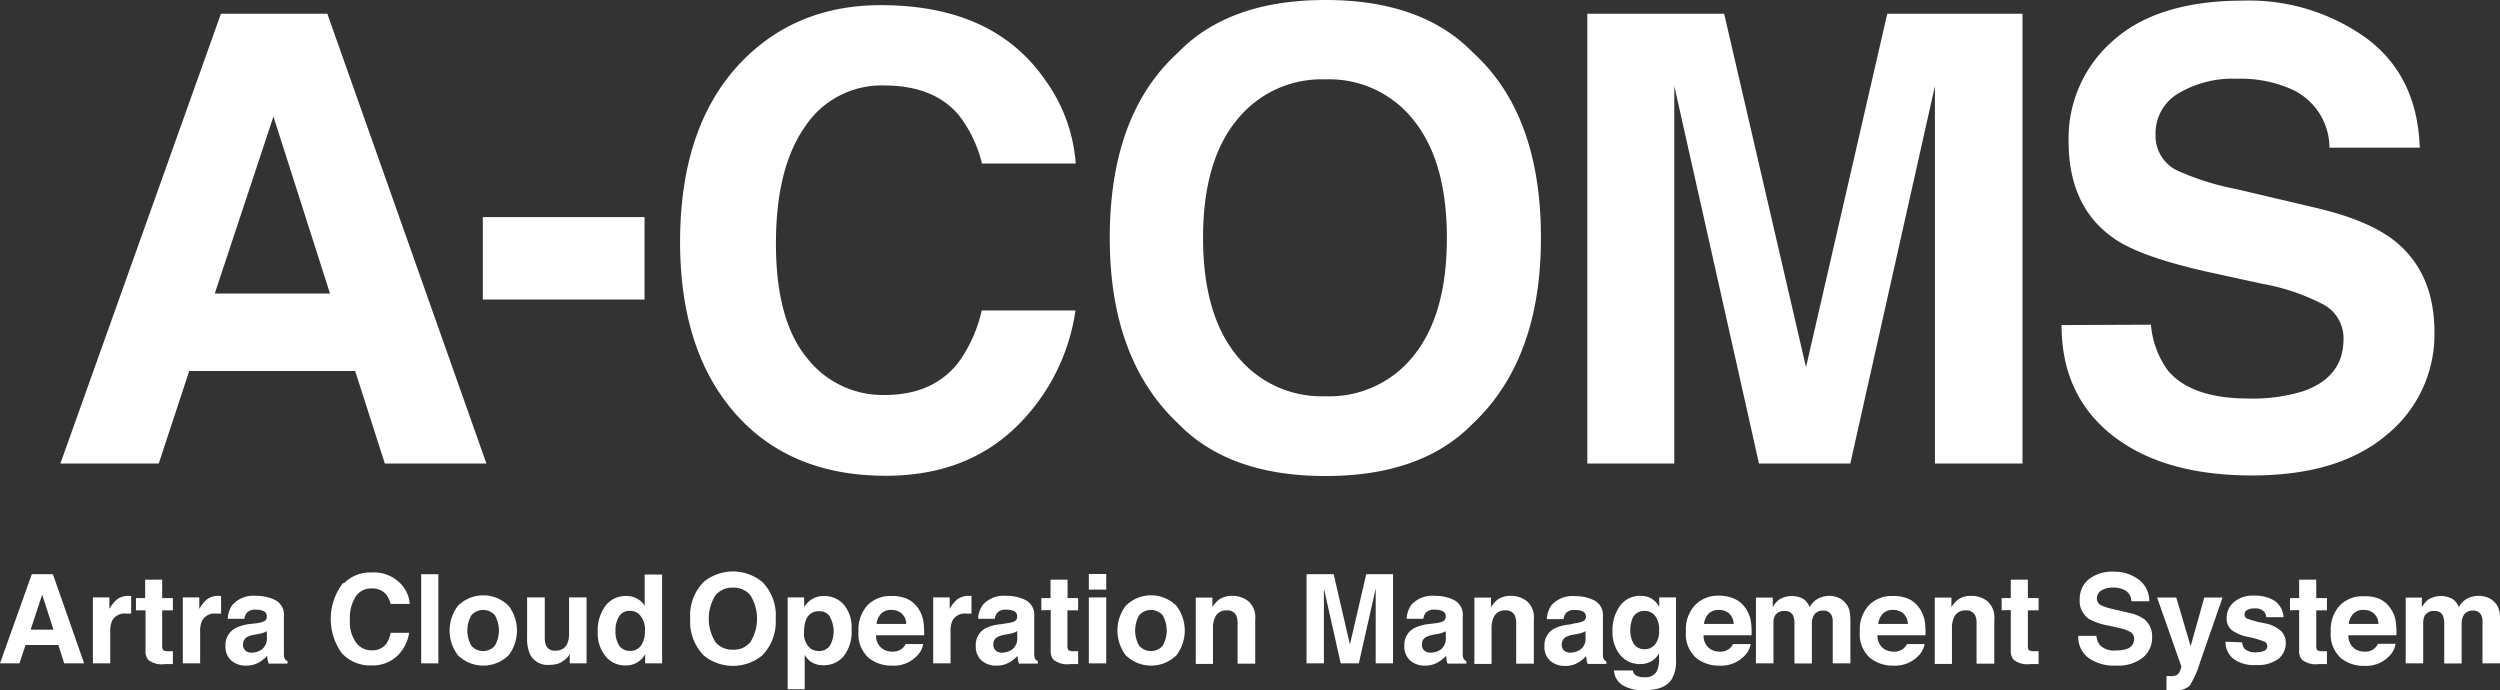 <svg xmlns="http://www.w3.org/2000/svg" width="320" height="88.36" viewBox="0 0 320 88.36"><rect x="0" y="0" width="320" height="88.36" fill="#333333" stroke="none"/><defs><style>.cls-1{fill:#fff;}</style></defs><g id="レイヤー_2" data-name="レイヤー 2"><g id="レイヤー_3" data-name="レイヤー 3"><path class="cls-1" d="M28.28,1.76H41.9L62.26,59.33h-13l-3.8-11.84H24.22l-3.9,11.84H7.73Zm-.79,35.81H42.24L35,14.92Z"/><path class="cls-1" d="M61.8,27.79H82.5V38.34H61.8Z"/><path class="cls-1" d="M95.05,7.77q7-7.11,17.7-7.11,14.37,0,21,9.53a20.76,20.76,0,0,1,3.94,10.74h-12a16.27,16.27,0,0,0-3-6.24q-3.21-3.75-9.52-3.75a11.72,11.72,0,0,0-10.14,5.29q-3.72,5.3-3.71,15t3.91,14.51a12.29,12.29,0,0,0,10,4.82q6.18,0,9.43-4.14a18.09,18.09,0,0,0,3-6.68h12A25.89,25.89,0,0,1,129.69,55q-6.36,5.89-16.28,5.9-12.3,0-19.32-8T87.05,31Q87.05,15.94,95.05,7.77Z"/><path class="cls-1" d="M188.53,54.21q-6.53,6.72-18.87,6.72T150.8,54.21q-8.75-8.24-8.75-23.75,0-15.81,8.75-23.74Q157.32,0,169.66,0t18.87,6.72q8.72,7.92,8.71,23.74Q197.24,46,188.53,54.21ZM181,45.46q4.2-5.26,4.2-15t-4.2-15a13.72,13.72,0,0,0-11.35-5.3,13.9,13.9,0,0,0-11.4,5.28q-4.26,5.26-4.26,15t4.26,15a13.9,13.9,0,0,0,11.4,5.28A13.74,13.74,0,0,0,181,45.46Z"/><path class="cls-1" d="M241.57,1.76h17.31V59.33H247.67V20.39c0-1.12,0-2.69,0-4.71s0-3.57,0-4.67L236.84,59.33H225.15L214.31,11c0,1.1,0,2.65,0,4.67s0,3.59,0,4.71V59.33H203.18V1.76h17.51L231.17,47Z"/><path class="cls-1" d="M275.32,41.56a11.62,11.62,0,0,0,2.19,5.89q3,3.55,10.25,3.56a21.91,21.91,0,0,0,7.06-.94c3.43-1.2,5.15-3.42,5.15-6.68A4.91,4.91,0,0,0,297.45,39a27.48,27.48,0,0,0-8-2.7l-6.23-1.36q-9.2-2-12.62-4.42-5.82-4-5.82-12.46a16.55,16.55,0,0,1,5.69-12.85Q276.17.08,287.19.08A25.68,25.68,0,0,1,302.91,4.9q6.51,4.83,6.82,14H298.17a8.24,8.24,0,0,0-4.64-7.38,16,16,0,0,0-7.17-1.44A13.65,13.65,0,0,0,278.75,12a5.93,5.93,0,0,0-2.84,5.24,4.92,4.92,0,0,0,2.8,4.6,34.45,34.45,0,0,0,7.65,2.39l10.1,2.38q6.65,1.56,10,4.18,5.15,4.07,5.15,11.75a16.56,16.56,0,0,1-6.1,13.11q-6.11,5.2-17.23,5.21-11.37,0-17.89-5.13t-6.51-14.12Z"/><path class="cls-1" d="M4.07,73.5h2.7l4,11.41H8.22l-.75-2.35H3.27l-.78,2.35H0Zm-.15,7.1H6.84L5.4,76.11Z"/><path class="cls-1" d="M16.6,76.28h.19v2.26l-.37,0h-.27a1.82,1.82,0,0,0-1.78.87,3.33,3.33,0,0,0-.26,1.5v4H11.89V76.47H14v1.47a4.81,4.81,0,0,1,.89-1.15,2.42,2.42,0,0,1,1.61-.52Z"/><path class="cls-1" d="M17.4,78.12V76.55h1.18V74.2h2.18v2.35h1.37v1.57H20.76v4.46a1,1,0,0,0,.13.65,1.56,1.56,0,0,0,.81.12h.43V85l-1,0A2.81,2.81,0,0,1,19,84.48a1.59,1.59,0,0,1-.37-1.16v-5.2Z"/><path class="cls-1" d="M28.11,76.28h.19v2.26l-.37,0h-.26a1.82,1.82,0,0,0-1.79.87,3.33,3.33,0,0,0-.26,1.5v4H23.4V76.47h2.11v1.47a4.81,4.81,0,0,1,.89-1.15A2.4,2.4,0,0,1,28,76.27Z"/><path class="cls-1" d="M32.8,79.78a3.29,3.29,0,0,0,.88-.2.65.65,0,0,0,.47-.62.74.74,0,0,0-.36-.72,2.31,2.31,0,0,0-1.07-.2,1.39,1.39,0,0,0-1.12.39,1.55,1.55,0,0,0-.32.78H29.15a3.23,3.23,0,0,1,.63-1.82,3.59,3.59,0,0,1,3-1.12,5.32,5.32,0,0,1,2.47.55,2.11,2.11,0,0,1,1.09,2.08v3.87c0,.26,0,.59,0,1a1.31,1.31,0,0,0,.13.59.81.81,0,0,0,.33.26v.32h-2.4a2,2,0,0,1-.14-.48,3.58,3.58,0,0,1-.06-.51,4.57,4.57,0,0,1-1.06.84,3.15,3.15,0,0,1-1.62.41,2.8,2.8,0,0,1-1.91-.65,2.33,2.33,0,0,1-.75-1.85,2.43,2.43,0,0,1,1.21-2.26A5.47,5.47,0,0,1,32,79.87Zm1.35,1a2.13,2.13,0,0,1-.43.21,3.31,3.31,0,0,1-.59.15l-.51.09a3.46,3.46,0,0,0-1,.31,1.14,1.14,0,0,0-.2,1.75,1.19,1.19,0,0,0,.77.25,2.28,2.28,0,0,0,1.33-.42,1.76,1.76,0,0,0,.64-1.52Z"/><path class="cls-1" d="M44,74.69a4.66,4.66,0,0,1,3.5-1.41,4.73,4.73,0,0,1,4.17,1.89,4.22,4.22,0,0,1,.78,2.13H50a3.33,3.33,0,0,0-.59-1.24,2.36,2.36,0,0,0-1.89-.74,2.33,2.33,0,0,0-2,1.05,5.13,5.13,0,0,0-.73,3,4.45,4.45,0,0,0,.78,2.87,2.41,2.41,0,0,0,2,1,2.22,2.22,0,0,0,1.87-.82A3.68,3.68,0,0,0,50,81h2.37a5.17,5.17,0,0,1-1.57,3,4.55,4.55,0,0,1-3.23,1.17,4.86,4.86,0,0,1-3.83-1.58,7.49,7.49,0,0,1,.2-9Z"/><path class="cls-1" d="M56.11,84.91h-2.2V73.5h2.2Z"/><path class="cls-1" d="M65.1,83.88a4.64,4.64,0,0,1-6.48,0,5.23,5.23,0,0,1,0-6.34,4.59,4.59,0,0,1,6.48,0,5.23,5.23,0,0,1,0,6.34Zm-1.76-1.22a3.94,3.94,0,0,0,0-3.91,2,2,0,0,0-3,0,3.94,3.94,0,0,0,0,3.91,2,2,0,0,0,3,0Z"/><path class="cls-1" d="M69.73,76.47v5.09a2.7,2.7,0,0,0,.17,1.08,1.17,1.17,0,0,0,1.18.64,1.53,1.53,0,0,0,1.54-.91,3.19,3.19,0,0,0,.22-1.31V76.47h2.24v8.44H72.93V83.72a2.26,2.26,0,0,0-.15.23,1.63,1.63,0,0,1-.3.34,3.05,3.05,0,0,1-1,.64,3.45,3.45,0,0,1-1.13.17,2.51,2.51,0,0,1-2.51-1.35,5.05,5.05,0,0,1-.37-2.19V76.47Z"/><path class="cls-1" d="M81.52,76.61a2.62,2.62,0,0,1,1,.93v-4h2.23V84.91H82.58V83.74A2.75,2.75,0,0,1,80,85.17,3.14,3.14,0,0,1,77.51,84a4.62,4.62,0,0,1-1-3.07,5.31,5.31,0,0,1,1-3.4,3.22,3.22,0,0,1,2.66-1.24A2.67,2.67,0,0,1,81.52,76.61Zm.54,6a3.06,3.06,0,0,0,.49-1.8,2.78,2.78,0,0,0-.78-2.22,1.67,1.67,0,0,0-1.12-.4,1.55,1.55,0,0,0-1.42.73,3.41,3.41,0,0,0-.45,1.82,3.34,3.34,0,0,0,.46,1.87,1.57,1.57,0,0,0,1.4.7A1.63,1.63,0,0,0,82.06,82.62Z"/><path class="cls-1" d="M97.56,83.9a5.92,5.92,0,0,1-7.48,0,6.18,6.18,0,0,1-1.73-4.71,6.07,6.07,0,0,1,1.73-4.71,5.92,5.92,0,0,1,7.48,0,6.07,6.07,0,0,1,1.73,4.71A6.18,6.18,0,0,1,97.56,83.9Zm-1.49-1.74a5.73,5.73,0,0,0,0-5.94,2.71,2.71,0,0,0-2.25-1,2.75,2.75,0,0,0-2.26,1,5.67,5.67,0,0,0,0,5.94,2.75,2.75,0,0,0,2.26,1A2.71,2.71,0,0,0,96.07,82.16Z"/><path class="cls-1" d="M108,77.38a4.52,4.52,0,0,1,1,3.2,5.07,5.07,0,0,1-1,3.4,3.27,3.27,0,0,1-2.6,1.17,2.75,2.75,0,0,1-1.68-.5,3.13,3.13,0,0,1-.72-.82v4.4h-2.18V76.47h2.11v1.25a3.32,3.32,0,0,1,.77-.87,2.85,2.85,0,0,1,1.76-.56A3.33,3.33,0,0,1,108,77.38ZM106.28,79a1.55,1.55,0,0,0-1.46-.76,1.66,1.66,0,0,0-1.66,1.14,4.22,4.22,0,0,0-.24,1.54,2.44,2.44,0,0,0,.79,2.06,1.86,1.86,0,0,0,1.11.35,1.62,1.62,0,0,0,1.42-.71,3.72,3.72,0,0,0,0-3.62Z"/><path class="cls-1" d="M116.08,76.64a3.45,3.45,0,0,1,1.46,1.25,4,4,0,0,1,.67,1.75,10.51,10.51,0,0,1,.08,1.67h-6.15a2,2,0,0,0,.88,1.78,2.29,2.29,0,0,0,1.22.32,1.84,1.84,0,0,0,1.22-.39,1.71,1.71,0,0,0,.46-.58h2.25a2.76,2.76,0,0,1-.82,1.53,4.08,4.08,0,0,1-3.17,1.23,4.62,4.62,0,0,1-3-1,4.09,4.09,0,0,1-1.29-3.38,4.58,4.58,0,0,1,1.16-3.36,4.08,4.08,0,0,1,3-1.17A4.86,4.86,0,0,1,116.08,76.64Zm-3.3,1.91a2.3,2.3,0,0,0-.58,1.31H116a1.87,1.87,0,0,0-.59-1.34,2,2,0,0,0-1.31-.45A1.75,1.75,0,0,0,112.78,78.55Z"/><path class="cls-1" d="M124.16,76.28h.19v2.26l-.37,0h-.26a1.82,1.82,0,0,0-1.79.87,3.33,3.33,0,0,0-.26,1.5v4h-2.22V76.47h2.11v1.47a4.57,4.57,0,0,1,.89-1.15,2.4,2.4,0,0,1,1.61-.52Z"/><path class="cls-1" d="M128.85,79.78a3.29,3.29,0,0,0,.88-.2.65.65,0,0,0,.47-.62.74.74,0,0,0-.36-.72,2.31,2.31,0,0,0-1.07-.2,1.39,1.39,0,0,0-1.12.39,1.55,1.55,0,0,0-.32.78H125.2a3.23,3.23,0,0,1,.63-1.82,3.59,3.59,0,0,1,3-1.12,5.32,5.32,0,0,1,2.47.55,2.12,2.12,0,0,1,1.08,2.08v3.87c0,.26,0,.59,0,1a1.31,1.31,0,0,0,.13.59.81.81,0,0,0,.33.26v.32h-2.4a2,2,0,0,1-.14-.48,3.58,3.58,0,0,1-.06-.51,4.57,4.57,0,0,1-1.06.84,3.15,3.15,0,0,1-1.62.41,2.78,2.78,0,0,1-1.91-.65,2.33,2.33,0,0,1-.75-1.85,2.41,2.41,0,0,1,1.21-2.26,5.47,5.47,0,0,1,2-.54Zm1.35,1a2.42,2.42,0,0,1-.43.21,3.56,3.56,0,0,1-.59.15l-.51.09a3.36,3.36,0,0,0-1,.31,1,1,0,0,0-.52.93,1,1,0,0,0,.32.82,1.19,1.19,0,0,0,.77.25,2.28,2.28,0,0,0,1.33-.42,1.76,1.76,0,0,0,.64-1.52Z"/><path class="cls-1" d="M133.29,78.12V76.55h1.18V74.2h2.18v2.35H138v1.57h-1.37v4.46a1,1,0,0,0,.13.65,1.56,1.56,0,0,0,.81.12H138V85l-1,0a2.81,2.81,0,0,1-2.14-.55,1.59,1.59,0,0,1-.37-1.16v-5.2Z"/><path class="cls-1" d="M141.6,75.47h-2.23v-2h2.23Zm-2.23,1h2.23v8.44h-2.23Z"/><path class="cls-1" d="M150.58,83.88a4.64,4.64,0,0,1-6.48,0,5.23,5.23,0,0,1,0-6.34,4.59,4.59,0,0,1,6.48,0,5.23,5.23,0,0,1,0,6.34Zm-1.76-1.22a3.94,3.94,0,0,0,0-3.91,2,2,0,0,0-3,0,3.94,3.94,0,0,0,0,3.91,2,2,0,0,0,3,0Z"/><path class="cls-1" d="M159.84,77a2.75,2.75,0,0,1,.83,2.27v5.68h-2.26V79.78a2.44,2.44,0,0,0-.17-1,1.24,1.24,0,0,0-1.23-.65,1.51,1.51,0,0,0-1.53,1,3.13,3.13,0,0,0-.22,1.28v4.57h-2.2V76.49h2.13v1.23a3.79,3.79,0,0,1,.8-.94,2.81,2.81,0,0,1,1.72-.51A3.21,3.21,0,0,1,159.84,77Z"/><path class="cls-1" d="M174.88,73.5h3.43V84.91h-2.22V76.26c0-.4,0-.71,0-.93l-2.16,9.58h-2.32l-2.15-9.58c0,.22,0,.53,0,.93s0,.71,0,.93v7.72h-2.22V73.5h3.47l2.08,9Z"/><path class="cls-1" d="M183.7,79.78a3.19,3.19,0,0,0,.88-.2.66.66,0,0,0,.48-.62.73.73,0,0,0-.37-.72,2.31,2.31,0,0,0-1.07-.2,1.39,1.39,0,0,0-1.12.39,1.55,1.55,0,0,0-.31.78h-2.13a3.15,3.15,0,0,1,.62-1.82,3.61,3.61,0,0,1,3-1.12,5.35,5.35,0,0,1,2.47.55,2.12,2.12,0,0,1,1.08,2.08v3.87c0,.26,0,.59,0,1a1.17,1.17,0,0,0,.14.59.85.85,0,0,0,.32.26v.32h-2.4a2.54,2.54,0,0,1-.14-.48q0-.23-.06-.51a4.57,4.57,0,0,1-1.06.84,3.15,3.15,0,0,1-1.62.41,2.76,2.76,0,0,1-1.9-.65,2.33,2.33,0,0,1-.75-1.85A2.41,2.41,0,0,1,181,80.41a5.47,5.47,0,0,1,1.95-.54Zm1.35,1a1.9,1.9,0,0,1-.43.21,3.31,3.31,0,0,1-.59.15l-.5.09a3.55,3.55,0,0,0-1,.31,1,1,0,0,0-.52.93,1,1,0,0,0,.32.82,1.2,1.2,0,0,0,.78.25,2.3,2.3,0,0,0,1.33-.42,1.79,1.79,0,0,0,.63-1.52Z"/><path class="cls-1" d="M195.5,77a2.75,2.75,0,0,1,.83,2.27v5.68h-2.26V79.78a2.44,2.44,0,0,0-.17-1,1.24,1.24,0,0,0-1.23-.65,1.51,1.51,0,0,0-1.53,1,3.13,3.13,0,0,0-.22,1.28v4.57h-2.2V76.49h2.13v1.23a4,4,0,0,1,.8-.94,2.81,2.81,0,0,1,1.72-.51A3.21,3.21,0,0,1,195.5,77Z"/><path class="cls-1" d="M201.59,79.78a3.19,3.19,0,0,0,.88-.2A.66.66,0,0,0,203,79a.74.74,0,0,0-.36-.72,2.36,2.36,0,0,0-1.08-.2,1.41,1.41,0,0,0-1.12.39,1.64,1.64,0,0,0-.31.78H198a3.22,3.22,0,0,1,.62-1.82,3.61,3.61,0,0,1,3-1.12,5.32,5.32,0,0,1,2.47.55,2.12,2.12,0,0,1,1.08,2.08v3.87c0,.26,0,.59,0,1a1.19,1.19,0,0,0,.13.59.85.85,0,0,0,.32.26v.32h-2.4a3.59,3.59,0,0,1-.14-.48q0-.23-.06-.51a4.37,4.37,0,0,1-1.06.84,3.1,3.1,0,0,1-1.62.41,2.78,2.78,0,0,1-1.9-.65,2.33,2.33,0,0,1-.75-1.85,2.41,2.41,0,0,1,1.21-2.26,5.47,5.47,0,0,1,2-.54Zm1.35,1a1.9,1.9,0,0,1-.43.21,3.31,3.31,0,0,1-.59.15l-.5.09a3.36,3.36,0,0,0-1,.31,1.15,1.15,0,0,0-.21,1.75,1.22,1.22,0,0,0,.78.25,2.3,2.3,0,0,0,1.33-.42,1.73,1.73,0,0,0,.63-1.52Z"/><path class="cls-1" d="M211.08,76.46a2.66,2.66,0,0,1,1.3,1.23V76.47h2.15v8a4.44,4.44,0,0,1-.55,2.46c-.63,1-1.83,1.42-3.62,1.42a5,5,0,0,1-2.64-.63,2.36,2.36,0,0,1-1.13-1.9H209a1,1,0,0,0,.3.56,1.88,1.88,0,0,0,1.2.3,1.6,1.6,0,0,0,1.6-.8,4.11,4.11,0,0,0,.26-1.71v-.55a2.75,2.75,0,0,1-.68.82A2.78,2.78,0,0,1,210,85a3.24,3.24,0,0,1-2.6-1.14,4.61,4.61,0,0,1-1-3.1,5.25,5.25,0,0,1,.93-3.16A3.11,3.11,0,0,1,210,76.27,3,3,0,0,1,211.08,76.46Zm.75,6.05a2.67,2.67,0,0,0,.53-1.86,2.8,2.8,0,0,0-.5-1.82,1.65,1.65,0,0,0-1.35-.63,1.59,1.59,0,0,0-1.6,1.09,4,4,0,0,0-.23,1.43,3.19,3.19,0,0,0,.25,1.31,1.6,1.6,0,0,0,1.6,1.07A1.69,1.69,0,0,0,211.83,82.51Z"/><path class="cls-1" d="M222,76.64a3.51,3.51,0,0,1,1.46,1.25,4.16,4.16,0,0,1,.67,1.75,10.76,10.76,0,0,1,.07,1.67h-6.14a2,2,0,0,0,.88,1.78,2.23,2.23,0,0,0,1.21.32,1.85,1.85,0,0,0,1.23-.39,1.83,1.83,0,0,0,.45-.58h2.26a2.83,2.83,0,0,1-.82,1.53,4.12,4.12,0,0,1-3.18,1.23,4.62,4.62,0,0,1-3-1,4.09,4.09,0,0,1-1.29-3.38A4.55,4.55,0,0,1,217,77.42a4.05,4.05,0,0,1,3-1.17A4.87,4.87,0,0,1,222,76.64Zm-3.3,1.91a2.31,2.31,0,0,0-.59,1.31h3.8a1.87,1.87,0,0,0-.59-1.34,1.93,1.93,0,0,0-1.31-.45A1.74,1.74,0,0,0,218.7,78.55Z"/><path class="cls-1" d="M235.29,76.5a2.49,2.49,0,0,1,1,.76,2.41,2.41,0,0,1,.48,1.09,7.55,7.55,0,0,1,.08,1.24l0,5.32h-2.26V79.54a1.82,1.82,0,0,0-.15-.79,1.11,1.11,0,0,0-1.08-.59,1.28,1.28,0,0,0-1.27.76,2.37,2.37,0,0,0-.17,1v5h-2.23v-5a2.87,2.87,0,0,0-.15-1.09,1.09,1.09,0,0,0-1.09-.62,1.31,1.31,0,0,0-1.27.62,2.29,2.29,0,0,0-.18,1v5.08h-2.24V76.49h2.15v1.23a3.6,3.6,0,0,1,.77-.94,3.1,3.1,0,0,1,3.23-.07,2.54,2.54,0,0,1,.73,1,2.74,2.74,0,0,1,1.07-1.09,3.21,3.21,0,0,1,1.52-.35A3,3,0,0,1,235.29,76.5Z"/><path class="cls-1" d="M244.26,76.64a3.51,3.51,0,0,1,1.46,1.25,4.16,4.16,0,0,1,.67,1.75,10.76,10.76,0,0,1,.07,1.67h-6.14a2,2,0,0,0,.88,1.78,2.25,2.25,0,0,0,1.21.32,1.85,1.85,0,0,0,1.23-.39,1.83,1.83,0,0,0,.45-.58h2.26a2.83,2.83,0,0,1-.82,1.53,4.12,4.12,0,0,1-3.18,1.23,4.62,4.62,0,0,1-3-1,4.09,4.09,0,0,1-1.29-3.38,4.55,4.55,0,0,1,1.17-3.36,4.05,4.05,0,0,1,3-1.17A4.87,4.87,0,0,1,244.26,76.64ZM241,78.55a2.31,2.31,0,0,0-.59,1.31h3.8a1.87,1.87,0,0,0-.59-1.34,1.93,1.93,0,0,0-1.31-.45A1.74,1.74,0,0,0,241,78.55Z"/><path class="cls-1" d="M254.44,77a2.78,2.78,0,0,1,.83,2.27v5.68H253V79.78a2.29,2.29,0,0,0-.17-1,1.24,1.24,0,0,0-1.23-.65,1.52,1.52,0,0,0-1.53,1,3.31,3.31,0,0,0-.22,1.28v4.57h-2.2V76.49h2.13v1.23a3.8,3.8,0,0,1,.81-.94,2.77,2.77,0,0,1,1.72-.51A3.24,3.24,0,0,1,254.44,77Z"/><path class="cls-1" d="M256.21,78.12V76.55h1.17V74.2h2.19v2.35h1.37v1.57h-1.37v4.46a1,1,0,0,0,.13.65,1.48,1.48,0,0,0,.8.12h.44V85l-1.05,0a2.84,2.84,0,0,1-2.14-.55,1.63,1.63,0,0,1-.37-1.16v-5.2Z"/><path class="cls-1" d="M268.34,81.39a2.35,2.35,0,0,0,.43,1.17,2.53,2.53,0,0,0,2,.7,4.49,4.49,0,0,0,1.4-.18,1.33,1.33,0,0,0,1-1.33,1,1,0,0,0-.5-.87,5.55,5.55,0,0,0-1.58-.54l-1.24-.27a7.86,7.86,0,0,1-2.5-.87,2.78,2.78,0,0,1-1.15-2.47,3.29,3.29,0,0,1,1.12-2.55,4.86,4.86,0,0,1,3.32-1,5.11,5.11,0,0,1,3.11,1,3.44,3.44,0,0,1,1.36,2.78h-2.3a1.6,1.6,0,0,0-.92-1.46,3,3,0,0,0-1.42-.29,2.64,2.64,0,0,0-1.5.37,1.17,1.17,0,0,0-.57,1,1,1,0,0,0,.56.91,6.59,6.59,0,0,0,1.51.47l2,.48a5.14,5.14,0,0,1,2,.82,2.8,2.8,0,0,1,1,2.33,3.26,3.26,0,0,1-1.21,2.6,5.07,5.07,0,0,1-3.41,1,5.57,5.57,0,0,1-3.55-1,3.37,3.37,0,0,1-1.29-2.8Z"/><path class="cls-1" d="M277.31,86.53h.28a3.16,3.16,0,0,0,.62,0,1.11,1.11,0,0,0,.5-.18,1.36,1.36,0,0,0,.36-.55,1.44,1.44,0,0,0,.14-.51l-3.1-8.81h2.45l1.84,6.23,1.75-6.23h2.34l-2.89,8.3a11.65,11.65,0,0,1-1.33,3,2.52,2.52,0,0,1-1.95.57h-.47l-.54,0Z"/><path class="cls-1" d="M287,82.22a1.43,1.43,0,0,0,.31.83,2,2,0,0,0,1.52.44,2.33,2.33,0,0,0,1-.19.61.61,0,0,0,.38-.58.63.63,0,0,0-.31-.57,12.94,12.94,0,0,0-2.3-.66,4.9,4.9,0,0,1-2-.89,1.94,1.94,0,0,1-.59-1.52,2.64,2.64,0,0,1,.92-2,3.7,3.7,0,0,1,2.59-.84,4.79,4.79,0,0,1,2.58.63A2.72,2.72,0,0,1,292.29,79h-2.21a1.27,1.27,0,0,0-.24-.67,1.5,1.5,0,0,0-1.24-.45,1.9,1.9,0,0,0-1,.22.66.66,0,0,0-.3.53.58.58,0,0,0,.32.55,14.39,14.39,0,0,0,2.31.61,4.22,4.22,0,0,1,2,.94,2.1,2.1,0,0,1,.65,1.59,2.56,2.56,0,0,1-.93,2,4.39,4.39,0,0,1-2.89.8,4.34,4.34,0,0,1-2.94-.84,2.72,2.72,0,0,1-.95-2.14Z"/><path class="cls-1" d="M293.12,78.12V76.55h1.17V74.2h2.19v2.35h1.37v1.57h-1.37v4.46a1,1,0,0,0,.13.65,1.51,1.51,0,0,0,.8.12h.44V85l-1.05,0a2.8,2.8,0,0,1-2.13-.55,1.59,1.59,0,0,1-.38-1.16v-5.2Z"/><path class="cls-1" d="M304.53,76.64A3.45,3.45,0,0,1,306,77.89a4,4,0,0,1,.67,1.75,9.63,9.63,0,0,1,.07,1.67h-6.14a2,2,0,0,0,.88,1.78,2.26,2.26,0,0,0,1.22.32,1.74,1.74,0,0,0,1.68-1h2.25A2.76,2.76,0,0,1,305.8,84a4.08,4.08,0,0,1-3.17,1.23,4.58,4.58,0,0,1-3-1,4.09,4.09,0,0,1-1.29-3.38,4.58,4.58,0,0,1,1.16-3.36,4.08,4.08,0,0,1,3-1.17A4.86,4.86,0,0,1,304.53,76.64Zm-3.3,1.91a2.31,2.31,0,0,0-.59,1.31h3.8a1.86,1.86,0,0,0-.58-1.34,2,2,0,0,0-1.31-.45A1.75,1.75,0,0,0,301.23,78.55Z"/><path class="cls-1" d="M318.46,76.5a2.49,2.49,0,0,1,1,.76,2.41,2.41,0,0,1,.48,1.09,7.55,7.55,0,0,1,.08,1.24l0,5.32h-2.26V79.54a1.82,1.82,0,0,0-.15-.79,1.11,1.11,0,0,0-1.08-.59,1.28,1.28,0,0,0-1.27.76,2.37,2.37,0,0,0-.17,1v5h-2.23v-5a2.87,2.87,0,0,0-.15-1.09,1.09,1.09,0,0,0-1.09-.62,1.3,1.3,0,0,0-1.27.62,2.29,2.29,0,0,0-.18,1v5.08h-2.24V76.49H310v1.23a3.6,3.6,0,0,1,.77-.94,3.1,3.1,0,0,1,3.23-.07,2.54,2.54,0,0,1,.73,1,2.74,2.74,0,0,1,1.07-1.09,3.21,3.21,0,0,1,1.52-.35A3,3,0,0,1,318.46,76.5Z"/></g></g></svg>